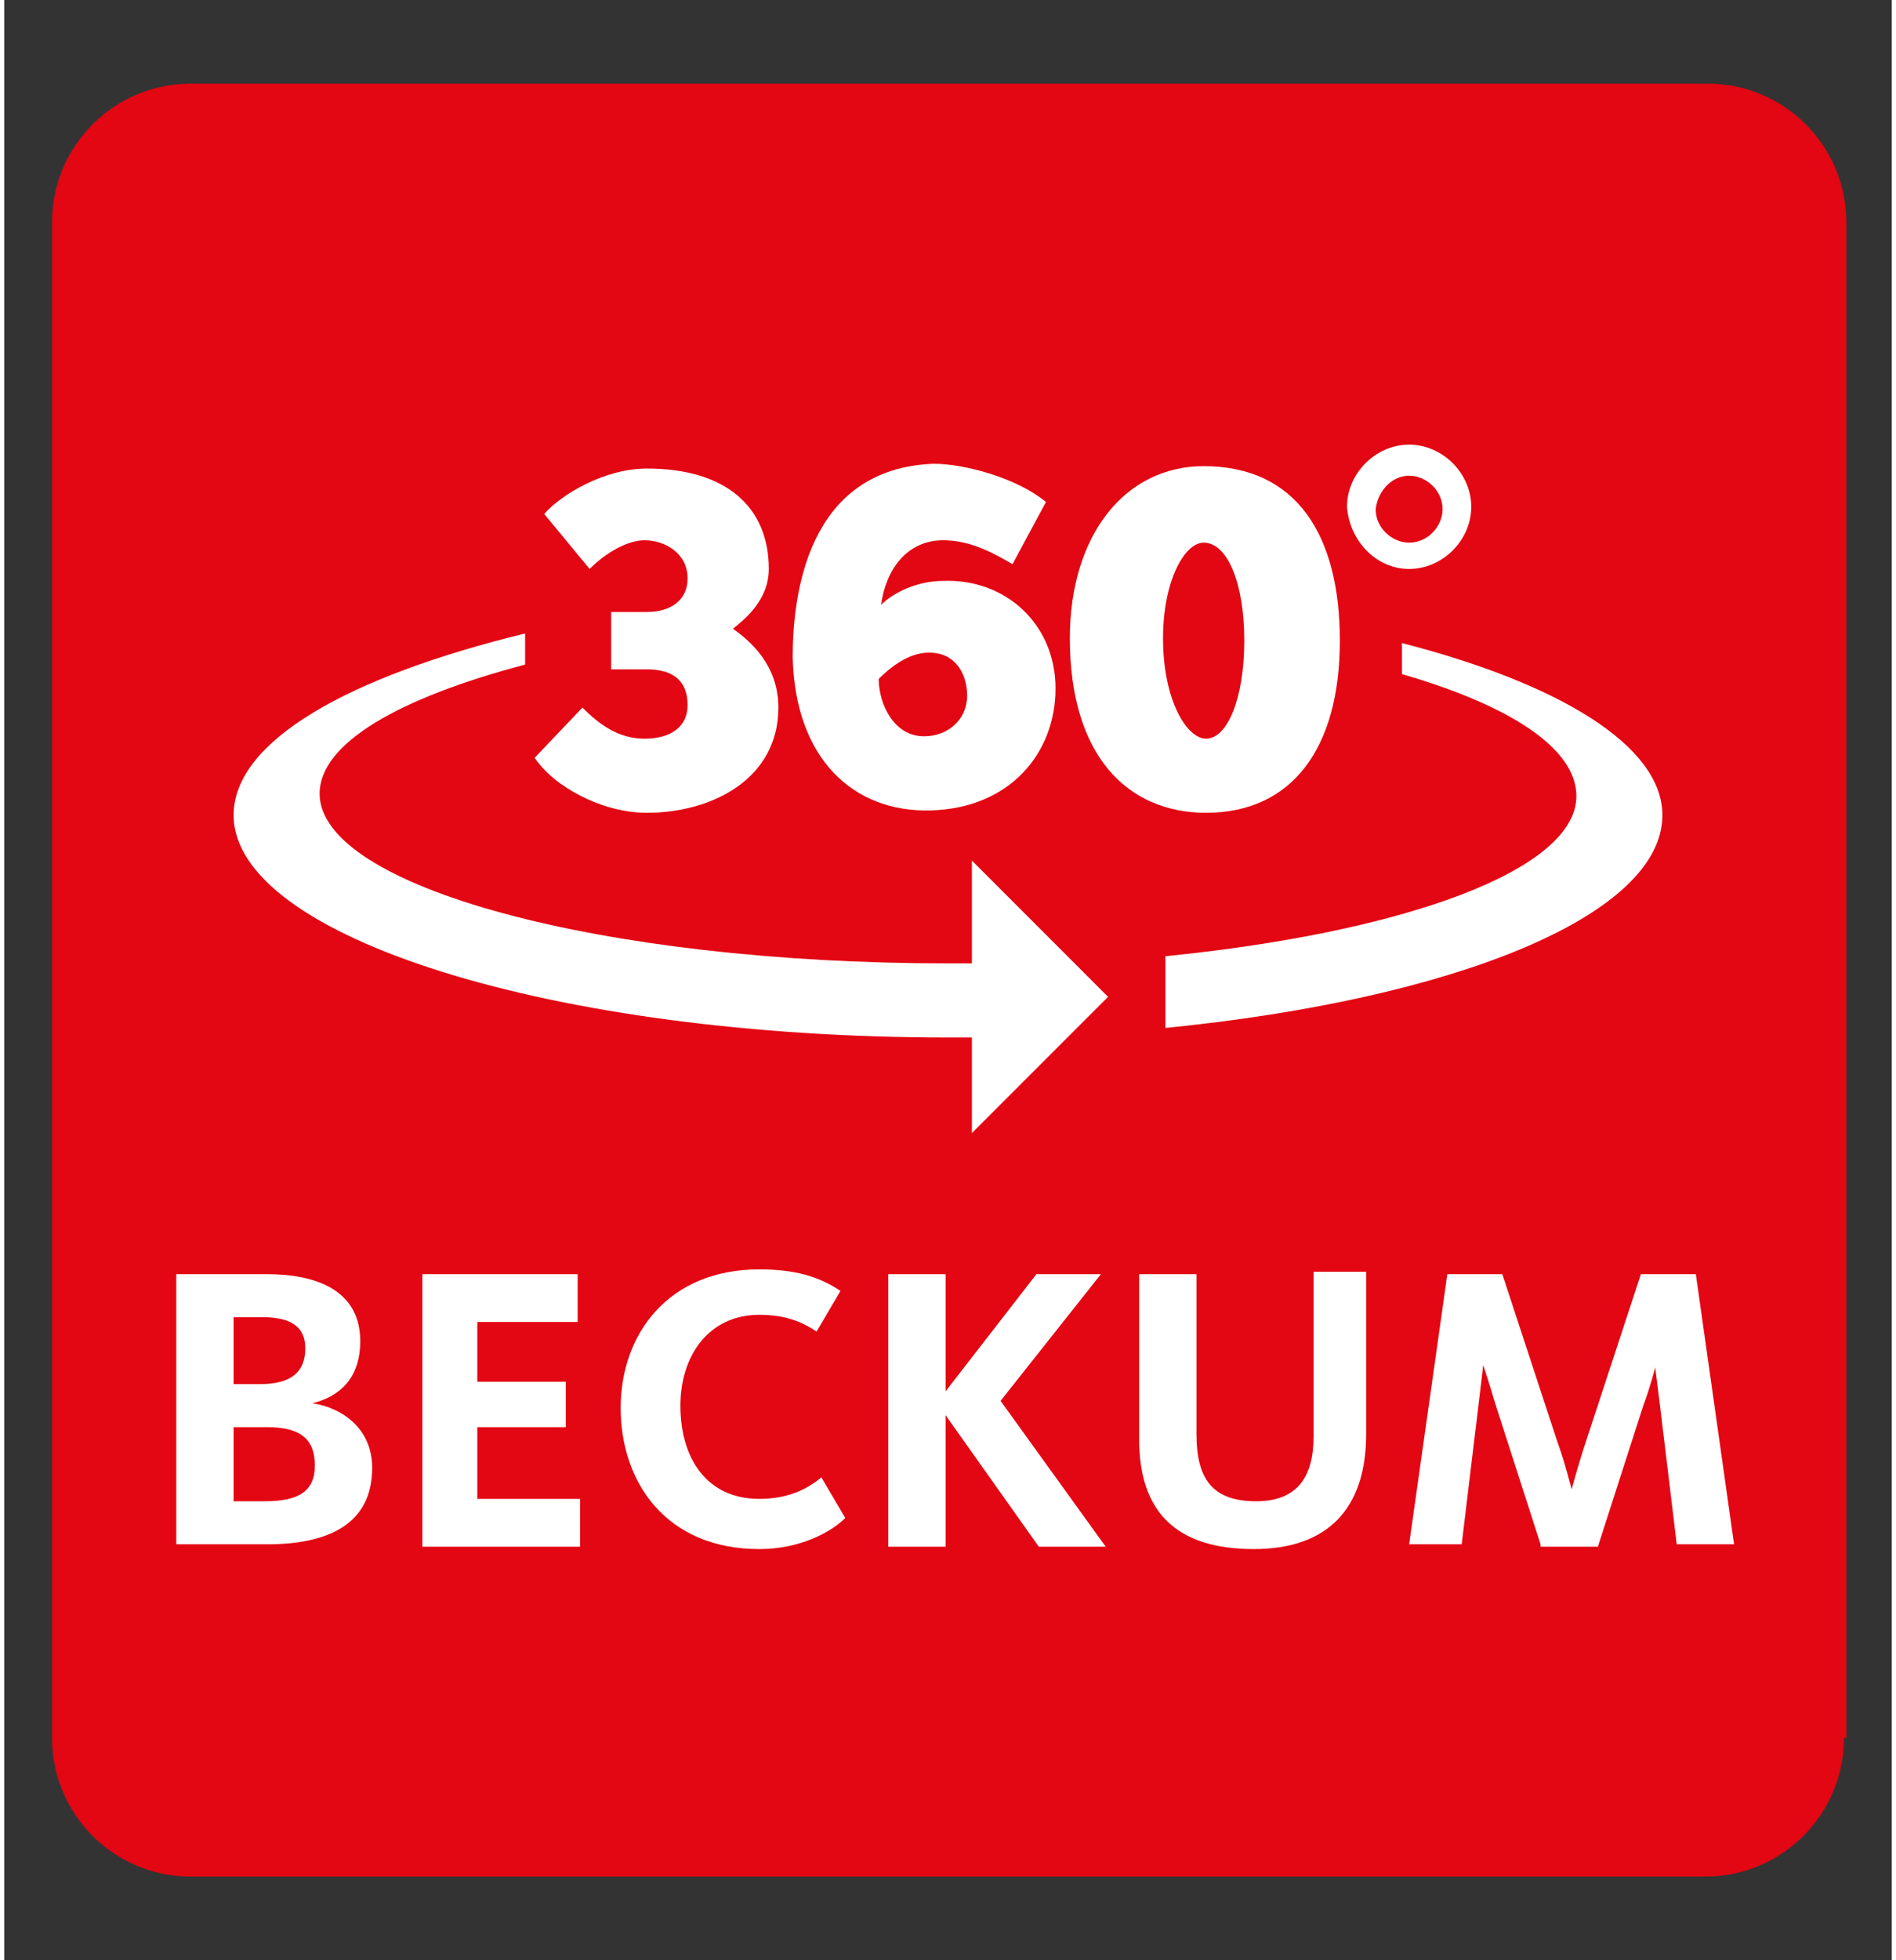 <?xml version="1.0" encoding="utf-8" standalone="no"?><!-- Generator: Adobe Illustrator 18.0.0, SVG Export Plug-In . SVG Version: 6.00 Build 0)  --><!DOCTYPE svg PUBLIC "-//W3C//DTD SVG 1.1//EN" "http://www.w3.org/Graphics/SVG/1.1/DTD/svg11.dtd">
<svg xmlns="http://www.w3.org/2000/svg" xmlns:xlink="http://www.w3.org/1999/xlink" enable-background="new 0 0 79 82" height="93" id="Ebene_1" version="1.1" viewBox="0 0 79 82" width="90" x="0px" xml:space="preserve" y="0px">
<rect x="0" y="0" width="79" height="82" fill="#333333" stroke="none"/>
<path d="M77,72.7c0,3.2-2.6,5.8-5.8,5.8H7.8c-3.2,0-5.8-2.6-5.8-5.8V9.3c0-3.2,2.6-5.8,5.8-5.8h63.5  c3.2,0,5.8,2.6,5.8,5.8V72.7z" fill="#E30613"/>
<g>
	<g>
		<defs>
			<rect height="62.9" id="SVGID_1_" width="62.9" x="8.1" y="1.6"/>
		</defs>
		<clipPath id="SVGID_2_">
			<use overflow="visible" xlink:href="#SVGID_1_"/>
		</clipPath>
		<g clip-path="url(#SVGID_2_)">
			<path d="M58.5,26.9v1.3c4.5,1.3,7.3,3.1,7.3,5.1c0,3.1-7.2,5.7-17.2,6.7v3c12.1-1.2,20.8-4.7,20.8-8.9     C69.4,31.2,65.1,28.6,58.5,26.9z" fill="#FFFFFF"/>
			<path d="M40.5,40.3c-0.3,0-0.7,0-1,0c-14.5,0-26.3-3.2-26.3-7.1c0-2.1,3.3-4,8.6-5.4v-1.3     C14.4,28.3,9.6,31,9.6,34.1c0,5.1,13.4,9.3,29.9,9.3c0.3,0,0.7,0,1,0v4l5.7-5.7L40.5,36V40.3z" fill="#FFFFFF"/>
			<path d="M26.8,30.9c-1.1,0-1.9-0.6-2.6-1.3l-2,2.1c0.8,1.2,2.8,2.3,4.7,2.3c2.7,0,5.5-1.4,5.5-4.4     c0-1.8-1.2-2.8-1.9-3.3c0.5-0.4,1.5-1.2,1.5-2.5c0-2.6-1.8-4.2-5.1-4.2c-1.8,0-3.6,1.1-4.3,1.9l1.9,2.3c0.7-0.7,1.6-1.2,2.3-1.2     c0.8,0,1.8,0.5,1.8,1.6c0,0.9-0.7,1.4-1.7,1.4h-1.5v2.4h1.5c1,0,1.7,0.4,1.7,1.5C28.6,30.4,27.9,30.9,26.8,30.9z" fill="#FFFFFF"/>
			<path d="M38.8,33.9c3.3-0.1,5.2-2.4,5.2-5.1c0-2.7-2.1-4.6-4.7-4.5c-1.1,0-2.1,0.5-2.6,1c0.2-1.5,1.1-2.7,2.6-2.7     c1.2,0,2.2,0.6,2.9,1l1.4-2.6c-1.2-1-3.4-1.6-4.7-1.6c-5.3,0.2-5.9,5.5-5.9,8.1C33.1,31.7,35.5,34,38.8,33.9z M38.7,27.3     c1.2,0,1.6,1,1.6,1.8c0,1-0.8,1.7-1.8,1.7c-1.3,0-1.9-1.4-1.9-2.4C37,28,37.8,27.3,38.7,27.3z" fill="#FFFFFF"/>
			<path d="M55.9,26.8c0-4.4-1.8-7.3-5.7-7.3c-3.3,0-5.6,2.9-5.6,7.2c0,4.9,2.4,7.3,5.7,7.3     C53.9,34,55.9,31.3,55.9,26.8z M48.5,26.7c0-2.4,0.9-4,1.7-4c1,0,1.7,1.7,1.7,4.1c0,2.4-0.7,4.1-1.6,4.1     C49.5,30.9,48.5,29.3,48.5,26.7z" fill="#FFFFFF"/>
			<path d="M58.8,23.8c1.4,0,2.6-1.2,2.6-2.6c0-1.4-1.2-2.6-2.6-2.6c-1.4,0-2.6,1.2-2.6,2.6     C56.3,22.6,57.4,23.8,58.8,23.8z M58.8,19.9c0.7,0,1.4,0.6,1.4,1.4c0,0.7-0.6,1.4-1.4,1.4c-0.7,0-1.4-0.6-1.4-1.4     C57.5,20.5,58.1,19.9,58.8,19.9z" fill="#FFFFFF"/>
		</g>
	</g>
</g>
<g>
	<path d="M11,64.6H7.2V53.3H11c2.1,0,3.9,0.7,3.9,2.8c0,1.5-0.8,2.3-2,2.6v0c1.3,0.2,2.5,1.1,2.5,2.7   C15.4,63.8,13.5,64.6,11,64.6z M10.8,55.1H9.6v2.8h1.1c1.3,0,1.9-0.5,1.9-1.5C12.6,55.5,12,55.1,10.8,55.1z M11,59.7H9.6v3.1   c0.5,0,1.3,0,1.3,0c1.4,0,2.1-0.4,2.1-1.5C13,60.2,12.4,59.7,11,59.7z" fill="#FFFFFF"/>
	<path d="M17.5,64.6V53.3h6.5v2h-4.2v2.5h3.7v1.9h-3.7v3h4.3v2H17.5z" fill="#FFFFFF"/>
	<path d="M31.6,64.8c-3.9,0-5.8-2.8-5.8-5.9c0-3.1,2-5.8,5.8-5.8c1.5,0,2.5,0.3,3.4,0.9L34,55.7   c-0.6-0.4-1.3-0.7-2.4-0.7c-2.1,0-3.3,1.7-3.3,3.8c0,2.2,1.1,3.9,3.3,3.9c1.2,0,2-0.4,2.6-0.9l1,1.7C34.6,64.1,33.3,64.8,31.6,64.8   z" fill="#FFFFFF"/>
	<path d="M43.2,53.3h2.7l-4.2,5.3l4.4,6.1h-2.8l-3.9-5.5v5.5H37V53.3h2.4v4.9L43.2,53.3z" fill="#FFFFFF"/>
	<path d="M52.3,64.8c-3.3,0-4.8-1.6-4.8-4.6v-6.9h2.4V60c0,1.9,0.7,2.8,2.5,2.8c1.7,0,2.4-1,2.4-2.7v-6.9H57V60   C57,63.1,55.4,64.8,52.3,64.8z" fill="#FFFFFF"/>
	<path d="M64.3,64.6l-1.9-5.9c-0.2-0.7-0.5-1.6-0.5-1.6h0c0,0-0.1,0.9-0.2,1.7L61,64.6h-2.2l1.6-11.3h2.3l2.3,7   c0.3,0.8,0.6,2,0.6,2h0c0,0,0.3-1.1,0.6-2l2.3-7h2.3l1.6,11.3H70l-0.7-5.8c-0.1-0.8-0.2-1.6-0.2-1.6h0c0,0-0.2,0.8-0.5,1.6   l-1.9,5.9H64.3z" fill="#FFFFFF"/>
</g>
</svg>